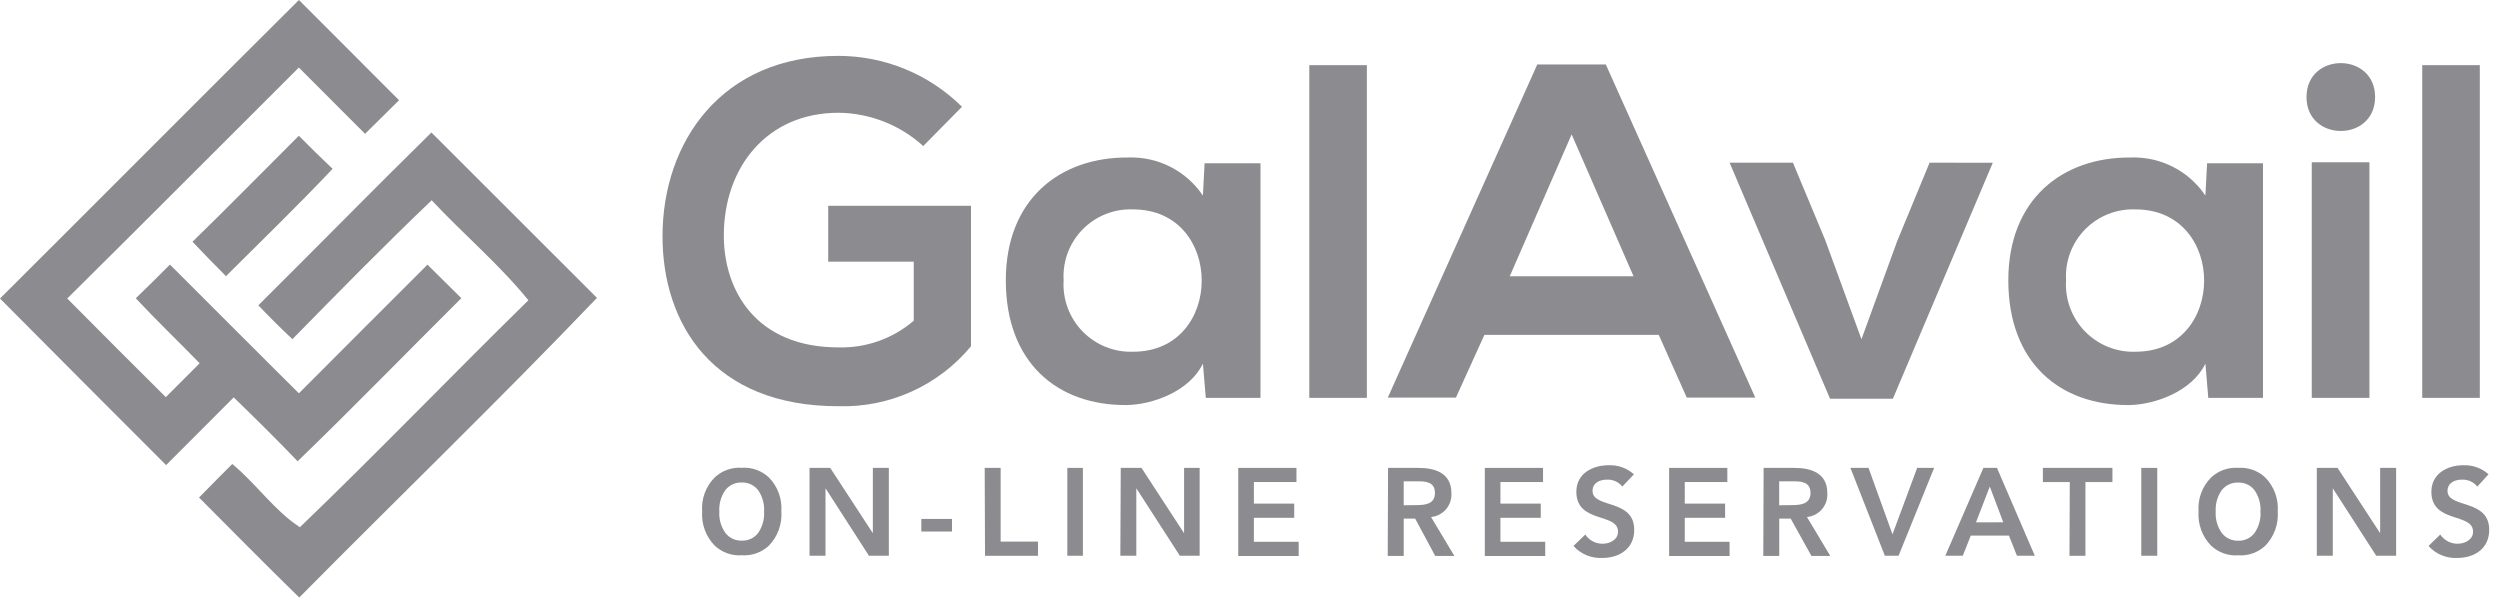 <svg width="221" height="53" viewBox="0 0 221 53" fill="none" xmlns="http://www.w3.org/2000/svg">
<g clip-path="url(#clip0_919_3085)">
<path d="M0 26.389C8.817 17.607 17.6 8.775 26.424 0C29.375 2.946 32.326 5.899 35.277 8.86L32.27 11.83C30.317 9.881 28.366 7.928 26.418 5.971C19.598 12.771 12.807 19.596 5.945 26.387C8.84 29.31 11.744 32.216 14.657 35.106L17.65 32.113C15.779 30.186 13.824 28.322 12.002 26.367C13.019 25.388 14.026 24.395 15.023 23.388C18.823 27.172 22.605 30.988 26.423 34.768C30.193 30.968 33.998 27.193 37.789 23.395L40.782 26.36C35.953 31.16 31.209 36.046 26.31 40.776C24.467 38.849 22.561 36.976 20.662 35.128C18.678 37.128 16.673 39.11 14.683 41.115C9.78 36.216 4.885 31.307 0 26.389Z" fill="#8C8C90"/>
<path d="M22.837 26.989C27.955 21.913 32.996 16.76 38.137 11.712C43.029 16.576 47.886 21.468 52.772 26.332C44.172 35.326 35.201 43.981 26.454 52.82C23.468 49.904 20.538 46.939 17.594 43.981C18.568 42.981 19.557 41.997 20.531 41.016C22.649 42.76 24.258 45.146 26.51 46.607C33.351 40.035 39.923 33.194 46.71 26.544C44.126 23.36 40.956 20.699 38.161 17.705C33.968 21.705 29.908 25.845 25.849 29.982C24.814 29.008 23.797 28.006 22.837 26.989Z" fill="#8C8C90"/>
<path d="M17.016 21.369C20.193 18.284 23.285 15.121 26.416 12.001C27.394 12.99 28.39 13.964 29.402 14.924C26.338 18.164 23.119 21.278 19.977 24.412C18.979 23.409 17.983 22.4 17.016 21.369Z" fill="#8C8C90"/>
<path d="M81.614 12.912C79.564 11.045 76.898 9.997 74.124 9.968C67.813 9.968 63.986 14.768 63.986 20.826C63.986 25.662 66.81 30.709 74.124 30.709C76.557 30.775 78.927 29.935 80.774 28.351V23.134H73.214V18.192H85.837V30.61C84.413 32.328 82.615 33.699 80.58 34.617C78.546 35.536 76.329 35.978 74.097 35.91C63.028 35.91 58.566 28.632 58.566 20.887C58.566 12.599 63.741 4.939 74.097 4.939C78.196 4.937 82.129 6.554 85.039 9.439L81.614 12.912Z" fill="#8C8C90"/>
<path d="M106.485 14.432H111.427V35.173H106.591L106.337 32.144C105.158 34.587 101.918 35.766 99.602 35.808C93.46 35.85 88.914 32.059 88.914 24.781C88.914 17.63 93.672 13.881 99.729 13.923C101.026 13.876 102.314 14.16 103.47 14.749C104.626 15.338 105.613 16.213 106.337 17.29L106.485 14.432ZM94.025 24.781C93.974 25.61 94.096 26.439 94.385 27.218C94.673 27.996 95.122 28.705 95.701 29.299C96.28 29.894 96.977 30.36 97.748 30.669C98.518 30.978 99.345 31.122 100.174 31.092C108.25 31.092 108.25 18.512 100.174 18.512C99.347 18.477 98.522 18.616 97.752 18.921C96.983 19.225 96.285 19.687 95.706 20.278C95.126 20.869 94.677 21.575 94.388 22.35C94.098 23.125 93.975 23.953 94.025 24.779V24.781Z" fill="#8C8C90"/>
<path d="M120.832 5.761V35.171H115.742V5.761H120.832Z" fill="#8C8C90"/>
<path d="M146.633 29.601H131.222L128.702 35.15H122.68L135.896 5.697H141.953L155.169 35.15H149.11L146.633 29.601ZM138.933 11.881L133.462 24.419H144.404L138.933 11.881Z" fill="#8C8C90"/>
<path d="M176.163 14.387L167.331 35.248H161.775L152.895 14.38H158.495L161.354 21.235L164.554 29.989L167.71 21.32L170.576 14.38L176.163 14.387Z" fill="#8C8C90"/>
<path d="M195.106 14.432H200.048V35.173H195.212L194.958 32.144C193.779 34.587 190.539 35.766 188.223 35.808C182.081 35.85 177.535 32.059 177.535 24.781C177.535 17.63 182.293 13.881 188.35 13.923C189.647 13.876 190.935 14.16 192.091 14.749C193.248 15.338 194.234 16.213 194.958 17.29L195.106 14.432ZM182.639 24.781C182.588 25.61 182.71 26.439 182.999 27.218C183.287 27.996 183.736 28.705 184.315 29.299C184.894 29.894 185.591 30.36 186.362 30.669C187.132 30.978 187.959 31.122 188.788 31.092C196.864 31.092 196.864 18.512 188.788 18.512C187.961 18.478 187.137 18.617 186.367 18.922C185.598 19.226 184.901 19.689 184.321 20.279C183.742 20.87 183.293 21.576 183.003 22.351C182.713 23.126 182.589 23.953 182.639 24.779V24.781Z" fill="#8C8C90"/>
<path d="M209.959 8.578C209.959 12.578 203.895 12.578 203.895 8.578C203.895 4.578 209.959 4.582 209.959 8.578ZM204.359 14.346V35.172H209.459V14.345L204.359 14.346Z" fill="#8C8C90"/>
<path d="M219.215 5.761V35.171H214.125V5.761H219.215Z" fill="#8C8C90"/>
<path d="M71.562 41.362H73.391L77.16 47.137V41.362H78.573V49.128H76.814L72.975 43.163V49.128H71.562V41.362Z" fill="#8C8C90"/>
<path d="M84.156 46.988H81.445V45.873H84.156V46.988Z" fill="#8C8C90"/>
<path d="M87.047 41.362H88.457V47.878H91.757V49.135H87.076L87.047 41.362Z" fill="#8C8C90"/>
<path d="M94.352 41.362H95.728V49.128H94.352V41.362Z" fill="#8C8C90"/>
<path d="M99.074 41.362H100.909L104.672 47.137V41.362H106.049V49.128H104.298L100.45 43.163V49.128H99.039L99.074 41.362Z" fill="#8C8C90"/>
<path d="M109.461 41.362H114.607V42.612H110.844V44.518H114.409V45.775H110.844V47.893H114.804V49.15H109.461V41.362Z" fill="#8C8C90"/>
<path d="M122.704 41.362H125.404C126.904 41.362 128.304 41.842 128.304 43.586C128.339 44.104 128.171 44.615 127.835 45.011C127.498 45.407 127.021 45.656 126.504 45.704L128.565 49.142H126.871L125.099 45.842H124.089V49.142H122.676L122.704 41.362ZM125.161 44.652C125.938 44.652 126.848 44.588 126.848 43.579C126.848 42.57 125.994 42.548 125.281 42.548H124.088V44.666L125.161 44.652Z" fill="#8C8C90"/>
<path d="M131.258 41.362H136.404V42.612H132.638V44.518H136.203V45.775H132.638V47.893H136.598V49.15H131.258V41.362Z" fill="#8C8C90"/>
<path d="M143.415 43.014C143.253 42.811 143.045 42.649 142.808 42.543C142.571 42.436 142.312 42.387 142.053 42.4C141.418 42.4 140.782 42.682 140.782 43.4C140.782 44.96 144.467 44.071 144.467 46.838C144.467 48.504 143.154 49.323 141.643 49.323C141.166 49.347 140.69 49.264 140.249 49.081C139.808 48.898 139.413 48.619 139.094 48.264L140.139 47.254C140.306 47.506 140.534 47.712 140.802 47.854C141.069 47.996 141.368 48.069 141.671 48.066C142.313 48.066 143.033 47.713 143.033 47C143.033 45.3 139.348 46.294 139.348 43.47C139.348 41.87 140.76 41.126 142.214 41.126C143.031 41.095 143.828 41.382 144.438 41.926L143.415 43.014Z" fill="#8C8C90"/>
<path d="M147.551 41.362H152.697V42.612H148.934V44.518H152.499V45.775H148.934V47.893H152.894V49.15H147.551V41.362Z" fill="#8C8C90"/>
<path d="M155.903 41.362H158.635C160.135 41.362 161.535 41.842 161.535 43.586C161.57 44.104 161.402 44.615 161.066 45.011C160.73 45.407 160.252 45.656 159.735 45.704L161.796 49.142H160.13L158.294 45.842H157.285V49.142H155.875L155.903 41.362ZM158.36 44.652C159.137 44.652 160.047 44.588 160.047 43.579C160.047 42.57 159.193 42.548 158.48 42.548H157.28V44.666L158.36 44.652Z" fill="#8C8C90"/>
<path d="M163.578 41.362H165.178L167.296 47.236L169.477 41.362H170.977L167.835 49.128H166.621L163.578 41.362Z" fill="#8C8C90"/>
<path d="M175.332 41.362H176.532L179.878 49.128H178.297L177.591 47.349H174.217L173.511 49.128H171.965L175.332 41.362ZM177.09 46.17L175.897 43.014L174.676 46.177L177.09 46.17Z" fill="#8C8C90"/>
<path d="M182.969 42.612H180.59V41.362H186.739V42.612H184.353V49.135H182.941L182.969 42.612Z" fill="#8C8C90"/>
<path d="M189.289 41.362H190.701V49.128H189.289V41.362Z" fill="#8C8C90"/>
<path d="M204.805 41.362H206.64L210.405 47.137V41.362H211.817V49.128H210.059L206.219 43.163V49.128H204.805V41.362Z" fill="#8C8C90"/>
<path d="M218.994 43.014C218.831 42.811 218.623 42.65 218.386 42.543C218.15 42.437 217.891 42.388 217.632 42.4C216.997 42.4 216.361 42.682 216.361 43.4C216.361 44.96 220.046 44.071 220.046 46.838C220.046 48.504 218.733 49.323 217.222 49.323C216.746 49.347 216.271 49.264 215.831 49.081C215.391 48.898 214.998 48.619 214.68 48.264L215.718 47.254C215.888 47.506 216.117 47.711 216.385 47.853C216.654 47.995 216.953 48.068 217.257 48.066C217.892 48.066 218.619 47.713 218.619 47C218.619 45.3 214.934 46.294 214.934 43.47C214.934 41.87 216.346 41.126 217.758 41.126C218.577 41.096 219.376 41.382 219.989 41.926L218.994 43.014Z" fill="#8C8C90"/>
<path d="M197.854 47.798C198.13 47.808 198.404 47.753 198.654 47.637C198.904 47.52 199.123 47.346 199.293 47.129C199.68 46.574 199.868 45.904 199.826 45.229C199.868 44.554 199.68 43.884 199.293 43.329C199.123 43.111 198.905 42.937 198.654 42.82C198.404 42.703 198.13 42.648 197.854 42.658C197.578 42.648 197.303 42.702 197.052 42.818C196.801 42.933 196.581 43.105 196.409 43.321C196.017 43.874 195.826 44.544 195.869 45.221C195.826 45.898 196.017 46.568 196.409 47.121C196.58 47.34 196.799 47.515 197.05 47.632C197.301 47.75 197.577 47.807 197.854 47.798ZM201.354 45.227C201.391 45.778 201.313 46.331 201.123 46.85C200.934 47.368 200.638 47.842 200.254 48.239C199.934 48.539 199.556 48.769 199.143 48.915C198.73 49.062 198.291 49.122 197.854 49.091C197.418 49.121 196.98 49.061 196.569 48.914C196.157 48.767 195.78 48.538 195.461 48.239C195.074 47.842 194.775 47.368 194.584 46.849C194.393 46.328 194.313 45.774 194.351 45.221C194.309 44.669 194.387 44.114 194.578 43.594C194.77 43.075 195.071 42.602 195.461 42.209C195.78 41.91 196.157 41.681 196.569 41.534C196.98 41.388 197.418 41.327 197.854 41.357C198.29 41.327 198.727 41.388 199.139 41.534C199.551 41.681 199.928 41.91 200.247 42.209C200.635 42.603 200.935 43.076 201.126 43.595C201.316 44.115 201.393 44.669 201.351 45.221L201.354 45.227Z" fill="#8C8C90"/>
<path d="M65.573 47.793C65.848 47.803 66.123 47.748 66.373 47.632C66.623 47.515 66.842 47.341 67.012 47.124C67.399 46.569 67.587 45.899 67.545 45.224C67.587 44.548 67.399 43.879 67.012 43.324C66.842 43.106 66.623 42.931 66.373 42.815C66.123 42.698 65.849 42.643 65.573 42.653C65.297 42.643 65.022 42.697 64.771 42.812C64.52 42.928 64.3 43.1 64.128 43.316C63.735 43.869 63.545 44.539 63.588 45.216C63.545 45.892 63.735 46.563 64.128 47.116C64.298 47.334 64.518 47.51 64.769 47.627C65.02 47.745 65.296 47.801 65.573 47.793ZM69.073 45.222C69.11 45.773 69.031 46.326 68.842 46.845C68.653 47.363 68.356 47.837 67.973 48.234C67.653 48.533 67.275 48.764 66.862 48.91C66.448 49.057 66.01 49.117 65.573 49.086C65.137 49.116 64.699 49.055 64.287 48.909C63.876 48.762 63.499 48.532 63.18 48.234C62.793 47.837 62.494 47.363 62.303 46.843C62.111 46.323 62.032 45.769 62.07 45.216C62.028 44.664 62.105 44.109 62.297 43.589C62.488 43.069 62.789 42.597 63.18 42.204C63.499 41.905 63.876 41.675 64.287 41.529C64.699 41.382 65.137 41.322 65.573 41.352C66.009 41.322 66.446 41.382 66.858 41.529C67.269 41.675 67.647 41.905 67.966 42.204C68.354 42.598 68.654 43.071 68.844 43.59C69.035 44.11 69.112 44.664 69.07 45.216L69.073 45.222Z" fill="#8C8C90"/>
</g>
<defs>
<clipPath id="clip0_919_3085">
<rect width="220.045" height="52.819" fill="white"/>
</clipPath>
</defs>
</svg>
